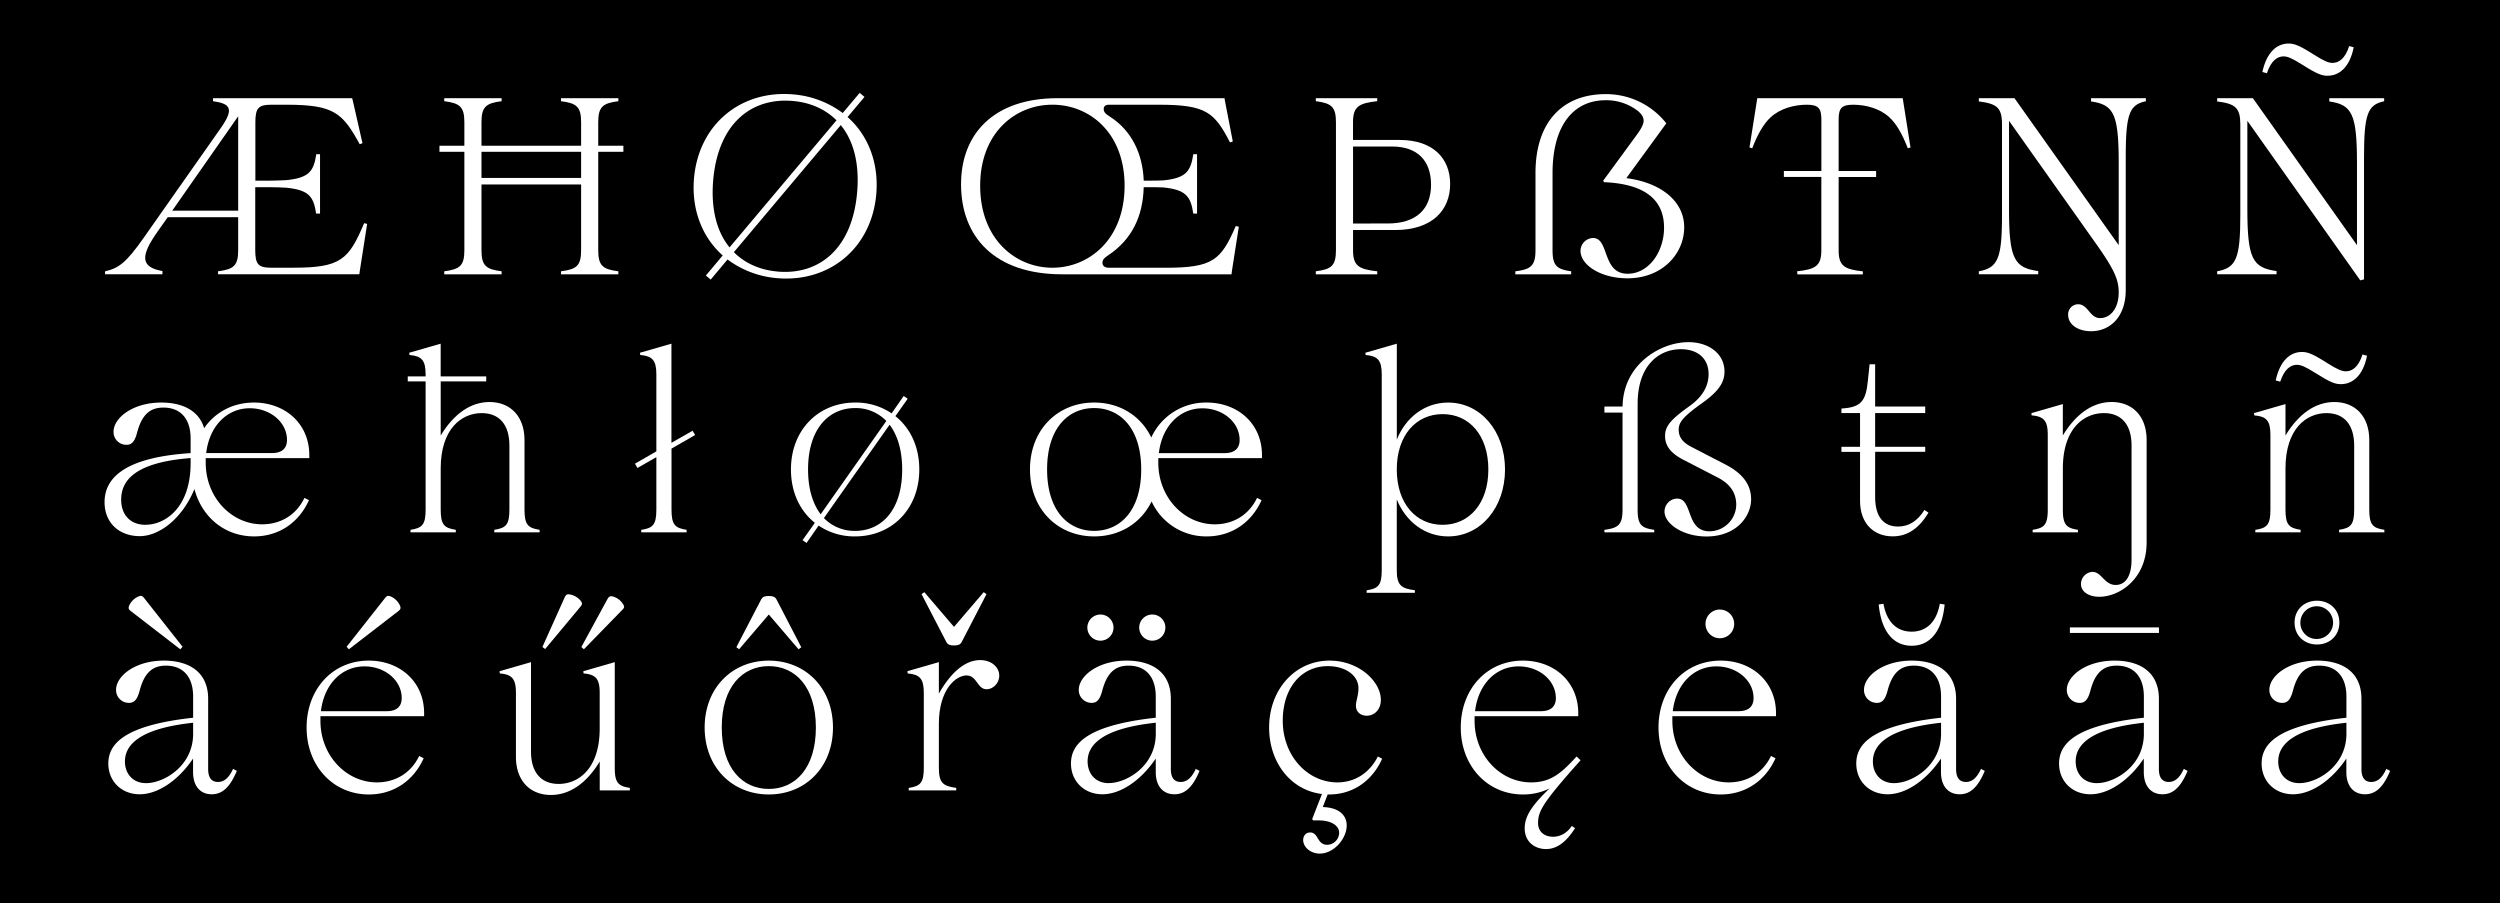 <svg id="Calque_1" data-name="Calque 1" xmlns="http://www.w3.org/2000/svg" viewBox="0 0 1550 560"><defs><style>.cls-1{fill:#fff;}</style></defs><rect width="1550" height="560"/><path class="cls-1" d="M135.19,168.2c9.67-1.25,12.48-3.43,12.48-13.1V134.66H104l-6.4,9.05c-10.14,14.51-11.08,21.84,3.12,24.34v2H65.14V168.2c8.58-1.87,13.26-5.61,23.71-20.43l47.9-68.18c8.58-12.17,6.24-15.29-4.68-16.85V60.87h86.27l.62,2.5,5.78,25.42-1.72.63c-10.61-19.35-15.91-24.49-45.24-24.49H168c-7.8,0-9.67,2.18-9.67,10.92V112h9.36c3,0,6.39-.16,9.83-.31,13.88-1.41,17-5.31,18.56-16.07h2.34v36.82H196c-1.56-10.77-4.68-14.67-18.56-16.07-3.44-.16-6.87-.31-9.83-.31h-9.36v39c0,8.73,1.87,10.92,9.67,10.92h14c29.33,0,34.32-5,43.84-27.62l1.87.47-4.52,28.86-.32,2.34H135.19Zm12.48-37.6V72.1l-40.88,58.5Z"/><path class="cls-1" d="M275.43,168.2c9.67-1.25,12.48-3.43,12.48-13.1v-61H272.46V90.35h15.45V75.85c0-9.68-2.81-11.86-12.48-13.11V60.87H311v1.87c-9.68,1.25-12.48,3.43-12.48,13.11v14.5h61.77V75.85c0-9.68-2.8-11.86-12.48-13.11V60.87h35.57v1.87C373.71,64,370.9,66.17,370.9,75.85v14.5h15.6V94.1H370.9v61c0,9.67,2.81,11.85,12.48,13.1v1.87H347.81V168.2c9.68-1.25,12.48-3.43,12.48-13.1V114.38H298.52V155.1c0,9.67,2.8,11.85,12.48,13.1v1.87H275.43Zm84.86-57.88V94.1H298.52v16.22Z"/><path class="cls-1" d="M451.08,160.87l-10.45,12.48-3-2.5,10.45-12.48c-12.48-11.07-19.5-28.08-17.79-47.89,3-33.7,29.33-54.76,61.47-51.95a59.31,59.31,0,0,1,30.73,11.54L533,57.59l3,2.5L525.5,72.57C538,83.65,545,100.65,543.28,120.46c-3,33.7-29.33,54.76-61.46,52A59.29,59.29,0,0,1,451.08,160.87Zm1.25-7.49,66.3-78.78c-7-7-16.38-11.08-27.14-12-25.43-2.19-46.18,13.72-49.3,49C440.63,129.82,444.53,143.87,452.33,153.38Zm29.8,15c25.43,2.18,46.17-13.73,49.29-49,1.57-18.25-2.34-32.29-10.14-41.81L455,156.35C462,163.37,471.36,167.42,482.13,168.36Z"/><path class="cls-1" d="M595.85,114.22c0-31,20-53.35,59.9-53.35H759.18l.47,2.65,4.68,24.18-1.71.63c-9.68-18.72-14.82-23.4-44.15-23.4H687.58c-2.19,0-3.28.93-3.28,2.65s.94,3,3.75,4.68C701.77,81,708.48,95.5,709.11,112H713c2.49,0,5.3,0,8.26-.16,13.89-1.4,17-5.46,18.57-16.22h2.34v36.82h-2.34c-1.56-10.77-4.68-14.82-18.57-16.23-3-.15-5.77-.15-8.26-.15h-3.9c-.47,17.94-7.18,32.44-22.31,42.43-2.34,1.4-3.28,2.81-3.28,4.52s1.41,3,3.9,3h35.26c29.33,0,34.32-4.68,43.52-25.9l1.88.47-4.22,27-.31,2.49h-105C616.44,170.07,595.85,146.67,595.85,114.22ZM652.48,166c22.62,0,44.77-17.48,44.77-50.86,0-32.76-21.68-50.23-44.77-50.23S607.7,82.4,607.7,115.16C607.7,148.54,629.86,166,652.48,166Z"/><path class="cls-1" d="M815.8,168.2c9.68-1.25,12.49-3.43,12.49-13.1V75.85c0-9.68-2.81-11.86-12.49-13.11V60.87h38.07v1.87c-11.54,1.25-15,3.43-15,13.11V86.77h28.86c20.91,0,31.36,11.54,31.36,27.3,0,16.22-11.07,28.55-34.16,28.55H838.89V155.1c0,9.67,3.44,11.85,15,13.1v1.87H815.8Zm44.62-29.64c17.47,0,26.83-8.74,26.83-24s-8.73-23.72-24.18-23.72H838.89v47.74Z"/><path class="cls-1" d="M979.92,155.57a8,8,0,0,1,7.8-8c10.14,0,5.46,22.15,21.37,22.15,13.26,0,22.62-13.73,22.62-28.55,0-17-11.39-27.14-37.29-28.23L994,112,1015,83.33c5.15-7.17,5.3-10,.93-14.19a32,32,0,0,0-20.43-7c-19.5,0-32.92,15-32.92,45.24V155.1c0,9.67,2.65,11.85,11.54,13.1v1.87H939.51V168.2C949.18,167,952,164.77,952,155.1V107.36c0-31.83,16.85-49,43.53-49a47.55,47.55,0,0,1,37.59,18.1l-24.8,34c20.28,2.5,35.88,13.57,35.88,30.42s-14,31.67-35.1,31.67C992.24,172.57,979.92,164.15,979.92,155.57Z"/><path class="cls-1" d="M1114.23,168.2c11.55-1.25,15-3.43,15-13.1V109.7H1106V106h23.25V74.13c0-7-1.87-9.2-9-9.2-7.64,0-16.38,2.18-22.46,7.8-4.37,4-8.12,10.6-11.39,19.18l-1.72-.46,4.84-30.58h90.17l4.83,30.58-1.71.46c-3.28-8.58-7-15.13-11.39-19.18-6.08-5.62-14.82-7.8-22.46-7.8-7.18,0-9,2.18-9,9.2V106h23.24v3.74h-23.24v45.4c0,9.67,3.43,11.85,15,13.1v1.87h-40.56Z"/><path class="cls-1" d="M1282.25,195.19a6.24,6.24,0,0,1,6.24-6.55c6.08,0,7.17,8.58,13.57,8.58,6.55,0,11.54-6.24,11.54-15.91,0-7.65-2.49-13.89-14-30.11l-54-76.29v54.6c0,30.74,3.12,36.51,18.1,38.54v2h-36.82V168.2c11.86-2.18,14.36-7.95,14.36-34.94V77.09c0-10.45-3.28-12.79-14.36-14.19v-2H1249L1313.6,152V101.43c0-30.73-3-36.5-17.16-38.53v-2h34v1.87c-10.3,2.19-12.48,8-12.48,34.95v82.06c0,16.84-9.83,25.58-21.53,25.58C1288.17,205.33,1282.25,201.12,1282.25,195.19Z"/><path class="cls-1" d="M1463.36,173.82l-70-98.91v54.6c0,30.74,3.12,36.51,18.1,38.54v2h-36.82V168.2c11.86-2.18,14.36-7.95,14.36-34.94V77.09c0-10.45-3.28-12.79-14.36-14.19v-2h22.16L1461.33,152V101.43c0-30.73-3-36.5-17.16-38.53v-2h34v1.87c-10.3,2.19-12.48,8-12.48,34.95v75.5ZM1418.9,27c3.43,0,6.39.93,15.91,7,6.24,3.9,8.89,5,11.39,5,3.9,0,7.8-2.65,10.3-10.45l2.8.78c-2.49,12.48-9,17.63-16.22,17.63-3.43,0-6.4-.94-15.91-7-6.24-3.9-8.89-5-11.39-5-3.9,0-7.8,2.81-10.3,10.46l-2.81-.78C1405.33,32.32,1411.72,27,1418.9,27Z"/><path class="cls-1" d="M64.83,311.35c0-15.13,12.64-27.77,53.35-30.42v-9.05c0-12.79-6.71-19.18-16.85-19.18-7.64,0-13.26,3.58-16.38,15.75-1.56,5.77-3.58,7.33-6.55,7.33a7.92,7.92,0,0,1-8-8.11c0-8.42,11.7-18.09,29.64-18.09,12.63,0,23.24,4.67,26.52,15.91,6.71-9.83,17.78-15.91,30.89-15.91,19.34,0,34.32,13.1,34.32,32.6v1.87H127.54v2.81c0,21.84,16.23,38.22,35,38.22,11.23,0,21.06-5.61,26.21-16.38l2.81,1.41c-6.4,14.19-18.88,22.46-34,22.46-18.26,0-32.45-12-37-29.33-8.27,19.66-22.77,29.17-33.85,29.17C74,332.41,64.83,324.3,64.83,311.35Zm25.43,14c12.17,0,27.92-10.6,27.92-38.22v-3.12c-34.63,2.65-43.05,14-43.05,25.74C75.13,319.31,80.9,325.39,90.26,325.39Zm78.47-44.46c5.93,0,9.2-2.81,9.2-8.11,0-10.92-10.29-19.66-23.09-19.66-14,0-25,10.92-27,27.77Z"/><path class="cls-1" d="M252.81,233.35h11.07V232.1c0-8.73-2.49-11.39-10-12l-.16-1.4,19.5-5.62v20.28h28.24v3.12H273.24V270c8.12-13.41,18.57-20.75,30.27-20.75,12.95,0,21.68,8.9,21.68,23.56V316c0,9.36,2.19,11.39,9.36,12.48v1.56H306.47v-1.56c7.18-1.09,9.36-3.12,9.36-12.48V276.25c0-12.79-6.08-20.12-17.16-20.12-12.48,0-25.43,9.67-25.43,34.32V316c0,9.36,2.19,11.39,9.36,12.48v1.56H254.52v-1.56c7.18-1.09,9.36-3.12,9.36-12.48V236.47H252.81Z"/><path class="cls-1" d="M397.58,328.51c7.17-1.09,9.36-3.12,9.36-12.48v-32.6l-11.71,6.71-1.56-2.66,13.27-7.64V232.1c0-8.73-2.5-11.39-10-12l-.16-1.4,19.51-5.62v61.47l13.1-7.49L431,269.7l-14.66,8.42V316c0,9.36,2.18,11.39,9.36,12.48v1.56H397.58Z"/><path class="cls-1" d="M507.55,325.86l-7.48,10.77-2.5-1.72,7.64-10.76c-9.2-7.34-14.82-18.88-14.82-33.08,0-24.65,17.16-41.49,39.78-41.49a39.48,39.48,0,0,1,22.63,6.7l7.48-10.76,2.5,1.71L555.14,258c9.2,7.33,14.82,18.88,14.82,33.07,0,24.65-17.16,41.5-39.79,41.5A39.46,39.46,0,0,1,507.55,325.86Zm1.25-7L549.52,261A26.27,26.27,0,0,0,530.17,253C514,253,501,265.64,501,291.07,501,303.24,504,312.45,508.8,318.84Zm21.37,10.3c16.23,0,29.18-12.64,29.18-38.07,0-12.17-3-21.37-7.8-27.77l-40.72,57.88A26.24,26.24,0,0,0,530.17,329.14Z"/><path class="cls-1" d="M638.59,291.07c0-24.65,17.16-41.49,39.78-41.49,15.92,0,29,8.26,35.42,21.68a37.18,37.18,0,0,1,34.32-21.68c19.34,0,34.32,13.1,34.32,32.6v1.87H718.15v2.81c0,21.84,16.23,38.22,35,38.22,11.23,0,21.06-5.61,26.21-16.38l2.81,1.41c-6.4,14.19-18.88,22.46-34,22.46a37.12,37.12,0,0,1-34.17-21.68c-6.55,13.41-19.65,21.68-35.57,21.68C655.75,332.57,638.59,315.72,638.59,291.07Zm39.78,38.07c16.23,0,29.18-12.64,29.18-38.07S694.6,253,678.37,253s-29.17,12.63-29.17,38.06S662.15,329.14,678.37,329.14Zm81-48.21c5.93,0,9.2-2.81,9.2-8.11,0-10.92-10.29-19.66-23.08-19.66-14,0-25,10.92-27,27.77Z"/><path class="cls-1" d="M866,309.64v43.83c0,9.36,2.65,11.39,11.23,12.48v1.57H847.32V366c7.17-1.09,9.36-3.12,9.36-12.48V232.1c0-8.73-2.5-11.39-10-12l-.15-1.4,19.5-5.62v59.44c5.61-13.89,17.47-22.93,31.82-22.93,20.13,0,35.26,17.78,35.26,41.49s-15.13,41.5-35.26,41.5C883.51,332.57,871.65,323.52,866,309.64Zm28.39,15.75c16.54,0,28.39-13.26,28.39-34.32S911,256.75,894.43,256.75,866,270,866,291.07,877.89,325.39,894.43,325.39Z"/><path class="cls-1" d="M1032,317.13a8,8,0,0,1,7.8-8c10,0,5.15,20.28,20.13,20.28a16.72,16.72,0,0,0,16.54-16.38c0-7.33-3.59-12.79-11.24-16.85L1043.57,285c-7.49-3.9-11.23-8.43-11.23-14.67s3.58-10.29,15.6-18.87c8.58-6.24,11.38-13.11,11.38-19.5,0-9.83-6.86-15.45-17.16-15.45-13.72,0-26.83,10.14-26.83,33.85V316c0,9.36,2.34,11.39,10.3,12.48v1.56H994.74v-1.56c8.58-1.09,11.23-3.12,11.23-12.48V255.82H994.74v-3.75H1006c.31-26,23.24-39.94,40.87-39.94,12.17,0,22.31,6.87,22.31,18.26,0,7-3.9,12.63-15.13,20.43-11.08,8-13.26,11.39-13.26,15.6,0,4.84,2.81,8.12,8.11,10.77L1069.78,288c10.6,5.46,15.91,12.48,15.91,21.53,0,10.3-8.74,23.09-27.77,23.09C1043.41,332.57,1032,324.77,1032,317.13Z"/><path class="cls-1" d="M1153.23,310.57V280.15h-11.54V277h11.54v-20.9h-11.54v-2.81h.15c11.7-.78,15-4.21,16.23-17.16l1.09-10.3h3.43v26.21h31.05v4.06h-31.05V277h31.05v3.12h-31.05v28.08c0,12.64,5.62,18.26,14.2,18.26,6.4,0,11.86-3.12,16.38-10.3l2.5,1.72c-5.78,9.51-12.8,14.66-22.16,14.66C1161.81,332.57,1153.23,324.61,1153.23,310.57Z"/><path class="cls-1" d="M1290.2,362.06a7.54,7.54,0,0,1,7.18-7.49c5.61,0,7.33,8.11,14.35,8.11,5,0,9.83-3.9,9.83-15.76V276.25c0-12.79-6.09-20.12-17.16-20.12-12.48,0-25.43,9.67-25.43,34.32V316c0,9.36,2.18,11.39,9.36,12.48v1.56h-28.08v-1.56c7.17-1.09,9.36-3.12,9.36-12.48V269.54c0-8.73-2.5-11.38-10-12l-.15-1.4,19.5-5.62V270c8.11-13.41,18.56-20.75,30.26-20.75,13,0,21.69,8.9,21.69,23.56v63.49c0,22.62-16.85,33.7-29.33,33.7C1295,370,1290.2,366.89,1290.2,362.06Z"/><path class="cls-1" d="M1398.3,328.51c7.18-1.09,9.36-3.12,9.36-12.48V269.54c0-8.73-2.49-11.38-10-12l-.16-1.4,19.5-5.62V270c8.12-13.41,18.57-20.75,30.27-20.75,13,0,21.68,8.9,21.68,23.56V316c0,9.36,2.19,11.39,9.36,12.48v1.56h-28.08v-1.56c7.18-1.09,9.36-3.12,9.36-12.48V276.25c0-12.79-6.08-20.12-17.16-20.12-12.48,0-25.43,9.67-25.43,34.32V316c0,9.36,2.19,11.39,9.36,12.48v1.56H1398.3Zm28.86-110.29c3.44,0,6.4.93,15.92,7,6.24,3.9,8.89,5,11.39,5,3.9,0,7.8-2.65,10.29-10.45l2.81.78c-2.5,12.48-9,17.63-16.22,17.63-3.44,0-6.4-.94-15.92-7-6.24-3.9-8.89-5-11.39-5-3.9,0-7.8,2.81-10.29,10.46l-2.81-.78C1413.59,223.52,1420,218.22,1427.16,218.22Z"/><path class="cls-1" d="M67.16,473.38c0-12.17,9.83-23.71,52.58-28.39V431.88c0-12.79-6.71-19.18-16.85-19.18-7.65,0-13.26,3.58-16.38,15.75-1.56,5.77-3.59,7.33-6.55,7.33a7.93,7.93,0,0,1-8-8.11c0-8.42,11.7-18.09,29.64-18.09,15.13,0,27.46,6.7,27.46,23.71v43.52c0,5.46,2.18,8,6.08,8,3.75,0,6.71-2.34,9.36-8.11l2.34,1.25c-4.37,10.45-9.2,14.5-15.6,14.5-7,0-11.54-5-11.54-13.72v-8.43c-9,13.42-21.69,22.15-33.08,22.15S67.16,484.3,67.16,473.38Zm23.4,12.17c11.08,0,29.18-10.61,29.18-30.58v-6.86c-33.7,3.59-42.28,14-42.28,24C77.46,479.62,82.3,485.55,90.56,485.55ZM85.88,369.79c1.56-.62,2.34-.46,3.44.94L113.19,401l-1.41,1.56L81.05,378.84c-1.41-1.09-1.56-1.87-.94-3.43A11.29,11.29,0,0,1,85.88,369.79Z"/><path class="cls-1" d="M190.09,451.07c0-23.71,16.07-41.49,38.53-41.49,19.35,0,34.33,13.1,34.33,32.6v1.87H198.67v2.81c0,21.84,16.23,38.22,35,38.22,11.23,0,21.06-5.61,26.21-16.38l2.8,1.41c-6.39,14.19-18.87,22.46-34,22.46C206.47,492.57,190.09,474.79,190.09,451.07Zm49.77-10.14c5.93,0,9.2-2.81,9.2-8.11,0-10.92-10.29-19.66-23.09-19.66-14,0-25,10.92-27,27.77Zm-1.09-70.2c1.09-1.4,1.87-1.56,3.43-.94a11.29,11.29,0,0,1,5.77,5.62c.62,1.56.47,2.34-.94,3.43L216.3,402.55,214.9,401Z"/><path class="cls-1" d="M319.88,469.33V429.54c0-8.73-2.49-11.38-10-12l-.16-1.4,19.5-5.62v55.38c0,12.8,6.09,20.13,17.16,20.13,12.48,0,25.43-9.67,25.43-34.32V429.54c0-8.73-2.49-11.38-10-12l-.16-1.4,19.5-5.62V476c0,9.36,2.19,11.39,9.36,12.48v1.56H371.83V472.13c-8.11,13.42-18.56,20.75-30.26,20.75C328.62,492.88,319.88,484,319.88,469.33Zm30.27-99.07c.78-1.56,1.4-2,3.12-1.71a11.47,11.47,0,0,1,6.86,4.05c.94,1.41.94,2-.15,3.43L338,402.4l-1.72-1.25Zm26.52,1.09c.93-1.56,1.56-1.87,3.27-1.56a11.11,11.11,0,0,1,6.4,4.84c.94,1.56.78,2.18-.47,3.43L362,402.55l-1.56-1.4Z"/><path class="cls-1" d="M436.88,451.07c0-24.65,17.16-41.49,39.78-41.49s39.79,16.84,39.79,41.49-17.16,41.5-39.79,41.5S436.88,475.72,436.88,451.07Zm39.78,38.07c16.23,0,29.18-12.64,29.18-38.07S492.89,413,476.66,413s-29.17,12.63-29.17,38.06S460.44,489.14,476.66,489.14ZM472,371.51c.78-1.4,2-2,4.68-2s3.9.63,4.68,2l15.45,29.8-1.72,1.24L476.66,381l-18.4,21.52-1.72-1.24Z"/><path class="cls-1" d="M563.4,488.51c7.18-1.09,9.36-3.12,9.36-12.48V429.54c0-8.73-2.5-11.38-10-12l-.16-1.4,19.5-5.62V430c7.8-13.73,16.69-20.75,25.59-20.75,7.17,0,11.85,4.53,11.85,9.68,0,4.83-4,8.42-7.8,8.42-5.93,0-5.93-8.58-12.48-8.58s-17.16,8.58-17.16,30V476c0,9.36,2.5,11.39,10.76,12.48v1.56H563.4Zm9.67-121.37,18.41,21.53,18.41-21.53,1.72,1.25-15.45,29.8c-.78,1.4-2,2-4.68,2s-3.9-.62-4.68-2l-15.44-29.8Z"/><path class="cls-1" d="M664,473.38c0-12.17,9.83-23.71,52.57-28.39V431.88c0-12.79-6.7-19.18-16.84-19.18-7.65,0-13.27,3.58-16.39,15.75-1.56,5.77-3.58,7.33-6.55,7.33a7.92,7.92,0,0,1-7.95-8.11c0-8.42,11.7-18.09,29.64-18.09,15.13,0,27.45,6.7,27.45,23.71v43.52c0,5.46,2.19,8,6.09,8,3.74,0,6.71-2.34,9.36-8.11l2.34,1.25c-4.37,10.45-9.21,14.5-15.6,14.5-7,0-11.55-5-11.55-13.72v-8.43c-9.05,13.42-21.68,22.15-33.07,22.15S664,484.3,664,473.38ZM682.27,381a8.11,8.11,0,1,1-8.11,8.11A8.15,8.15,0,0,1,682.27,381Zm5.15,104.52c11.08,0,29.17-10.61,29.17-30.58v-6.86c-33.69,3.59-42.27,14-42.27,24C674.32,479.62,679.15,485.55,687.42,485.55Zm27-104.52a8.11,8.11,0,0,1,0,16.22,8.11,8.11,0,0,1,0-16.22Z"/><path class="cls-1" d="M823.14,492.57l-3,7.8c10.14.31,14.82,5.15,14.82,11.39,0,8.27-8,17.47-16.7,17.47-5.77,0-10.29-4.05-10.29-8.42,0-2.5,1.56-4.68,4.37-4.68,5.15,0,4.21,7.64,10.45,7.64a7.56,7.56,0,0,0,7.49-7.33c0-4.21-4.21-7.8-13-7.8h-3.12l-.63-.78,6.09-15.6c-19-2.19-32.76-19.19-32.76-41.19,0-23.71,16.22-41.49,37.44-41.49,18.25,0,31.82,12.94,31.82,24.33,0,6.4-4.36,9.83-8.73,9.83-3.43,0-6.71-2-6.71-6.24,0-3,1.56-6.24,1.56-10.76,0-8-8-13.73-19-13.73-16.38,0-27.93,13.41-27.93,33.85,0,21.84,15.45,38.22,33.86,38.22,10.6,0,19.81-5.61,25.11-16.07l2.65,1.41c-6.24,13.88-18.25,22.15-32.91,22.15Z"/><path class="cls-1" d="M944.2,409.58c19.34,0,34.32,13.1,34.32,32.6v1.87H914.24v2.81c0,21.84,16.23,38.22,35,38.22,12.17,0,18.72-5.61,28.24-16.07l2.49,2.34c-23.71,26.52-26.36,31.67-26.36,39,0,5.31,3.9,8.43,9.36,8.43,4.05,0,8.42-2,11.54-6.71l2,1.4c-6.08,9.68-12.17,12.95-17.94,12.95-6.87,0-13.26-4.36-13.26-12.79,0-6.71,3.27-13.26,15.44-24.8a36.84,36.84,0,0,1-16.53,3.74c-22.16,0-38.54-17.78-38.54-41.5S921.73,409.58,944.2,409.58Zm11.23,31.35c5.93,0,9.2-2.81,9.2-8.11,0-10.92-10.29-19.66-23.09-19.66-14,0-25,10.92-27,27.77Z"/><path class="cls-1" d="M1028.28,451.07c0-23.71,16.06-41.49,38.53-41.49,19.34,0,34.32,13.1,34.32,32.6v1.87h-64.27v2.81c0,21.84,16.22,38.22,34.94,38.22,11.23,0,21.06-5.61,26.21-16.38l2.81,1.41c-6.4,14.19-18.88,22.46-34,22.46C1044.66,492.57,1028.28,474.79,1028.28,451.07ZM1078,440.93c5.93,0,9.21-2.81,9.21-8.11,0-10.92-10.3-19.66-23.09-19.66-14,0-25,10.92-27,27.77Zm-11.7-63a8.88,8.88,0,0,1,8.89,8.89,8.89,8.89,0,0,1-17.78,0A8.88,8.88,0,0,1,1066.34,377.91Z"/><path class="cls-1" d="M1150.89,473.38c0-12.17,9.83-23.71,52.57-28.39V431.88c0-12.79-6.7-19.18-16.84-19.18-7.65,0-13.26,3.58-16.39,15.75-1.56,5.77-3.58,7.33-6.55,7.33a7.92,7.92,0,0,1-8-8.11c0-8.42,11.7-18.09,29.64-18.09,15.13,0,27.45,6.7,27.45,23.71v43.52c0,5.46,2.19,8,6.09,8,3.74,0,6.71-2.34,9.36-8.11l2.34,1.25c-4.37,10.45-9.21,14.5-15.6,14.5-7,0-11.55-5-11.55-13.72v-8.43c-9,13.42-21.68,22.15-33.07,22.15S1150.89,484.3,1150.89,473.38Zm23.4,12.17c11.08,0,29.17-10.61,29.17-30.58v-6.86c-33.69,3.59-42.27,14-42.27,24C1161.19,479.62,1166,485.55,1174.29,485.55Zm-6.55-111.23c2.18,12.17,9,17.31,17.47,17.31s15.29-5.14,17.47-17.31l3,.47c-1.72,17.78-9.83,25.58-20.44,25.58s-18.72-7.8-20.44-25.58Z"/><path class="cls-1" d="M1276.62,473.38c0-12.17,9.83-23.71,52.58-28.39V431.88c0-12.79-6.71-19.18-16.85-19.18-7.64,0-13.26,3.58-16.38,15.75-1.56,5.77-3.59,7.33-6.55,7.33a7.93,7.93,0,0,1-8-8.11c0-8.42,11.7-18.09,29.64-18.09,15.13,0,27.46,6.7,27.46,23.71v43.52c0,5.46,2.18,8,6.08,8,3.75,0,6.71-2.34,9.36-8.11l2.34,1.25c-4.36,10.45-9.2,14.5-15.6,14.5-7,0-11.54-5-11.54-13.72v-8.43c-9,13.42-21.69,22.15-33.08,22.15S1276.62,484.3,1276.62,473.38Zm6.71-84.4h55.23v3.43h-55.23Zm16.7,96.57c11.07,0,29.17-10.61,29.17-30.58v-6.86c-33.7,3.59-42.28,14-42.28,24C1286.92,479.62,1291.76,485.55,1300,485.55Z"/><path class="cls-1" d="M1402.21,473.38c0-12.17,9.82-23.71,52.57-28.39V431.88c0-12.79-6.71-19.18-16.85-19.18-7.64,0-13.26,3.58-16.38,15.75-1.56,5.77-3.59,7.33-6.55,7.33a7.93,7.93,0,0,1-8-8.11c0-8.42,11.7-18.09,29.64-18.09,15.13,0,27.46,6.7,27.46,23.71v43.52c0,5.46,2.18,8,6.08,8,3.75,0,6.71-2.34,9.36-8.11l2.34,1.25c-4.36,10.45-9.2,14.5-15.6,14.5-7,0-11.54-5-11.54-13.72v-8.43c-9,13.42-21.69,22.15-33.07,22.15S1402.21,484.3,1402.21,473.38Zm23.4,12.17c11.07,0,29.17-10.61,29.17-30.58v-6.86c-33.7,3.59-42.28,14-42.28,24C1412.5,479.62,1417.34,485.55,1425.61,485.55Zm10.92-113.1c7.64,0,13.88,5.3,13.88,13.57s-6.24,13.57-13.88,13.57-13.89-5.3-13.89-13.57S1428.88,372.45,1436.53,372.45Zm0,23.71a10.14,10.14,0,1,0-10.3-10.14A10,10,0,0,0,1436.53,396.16Z"/></svg>